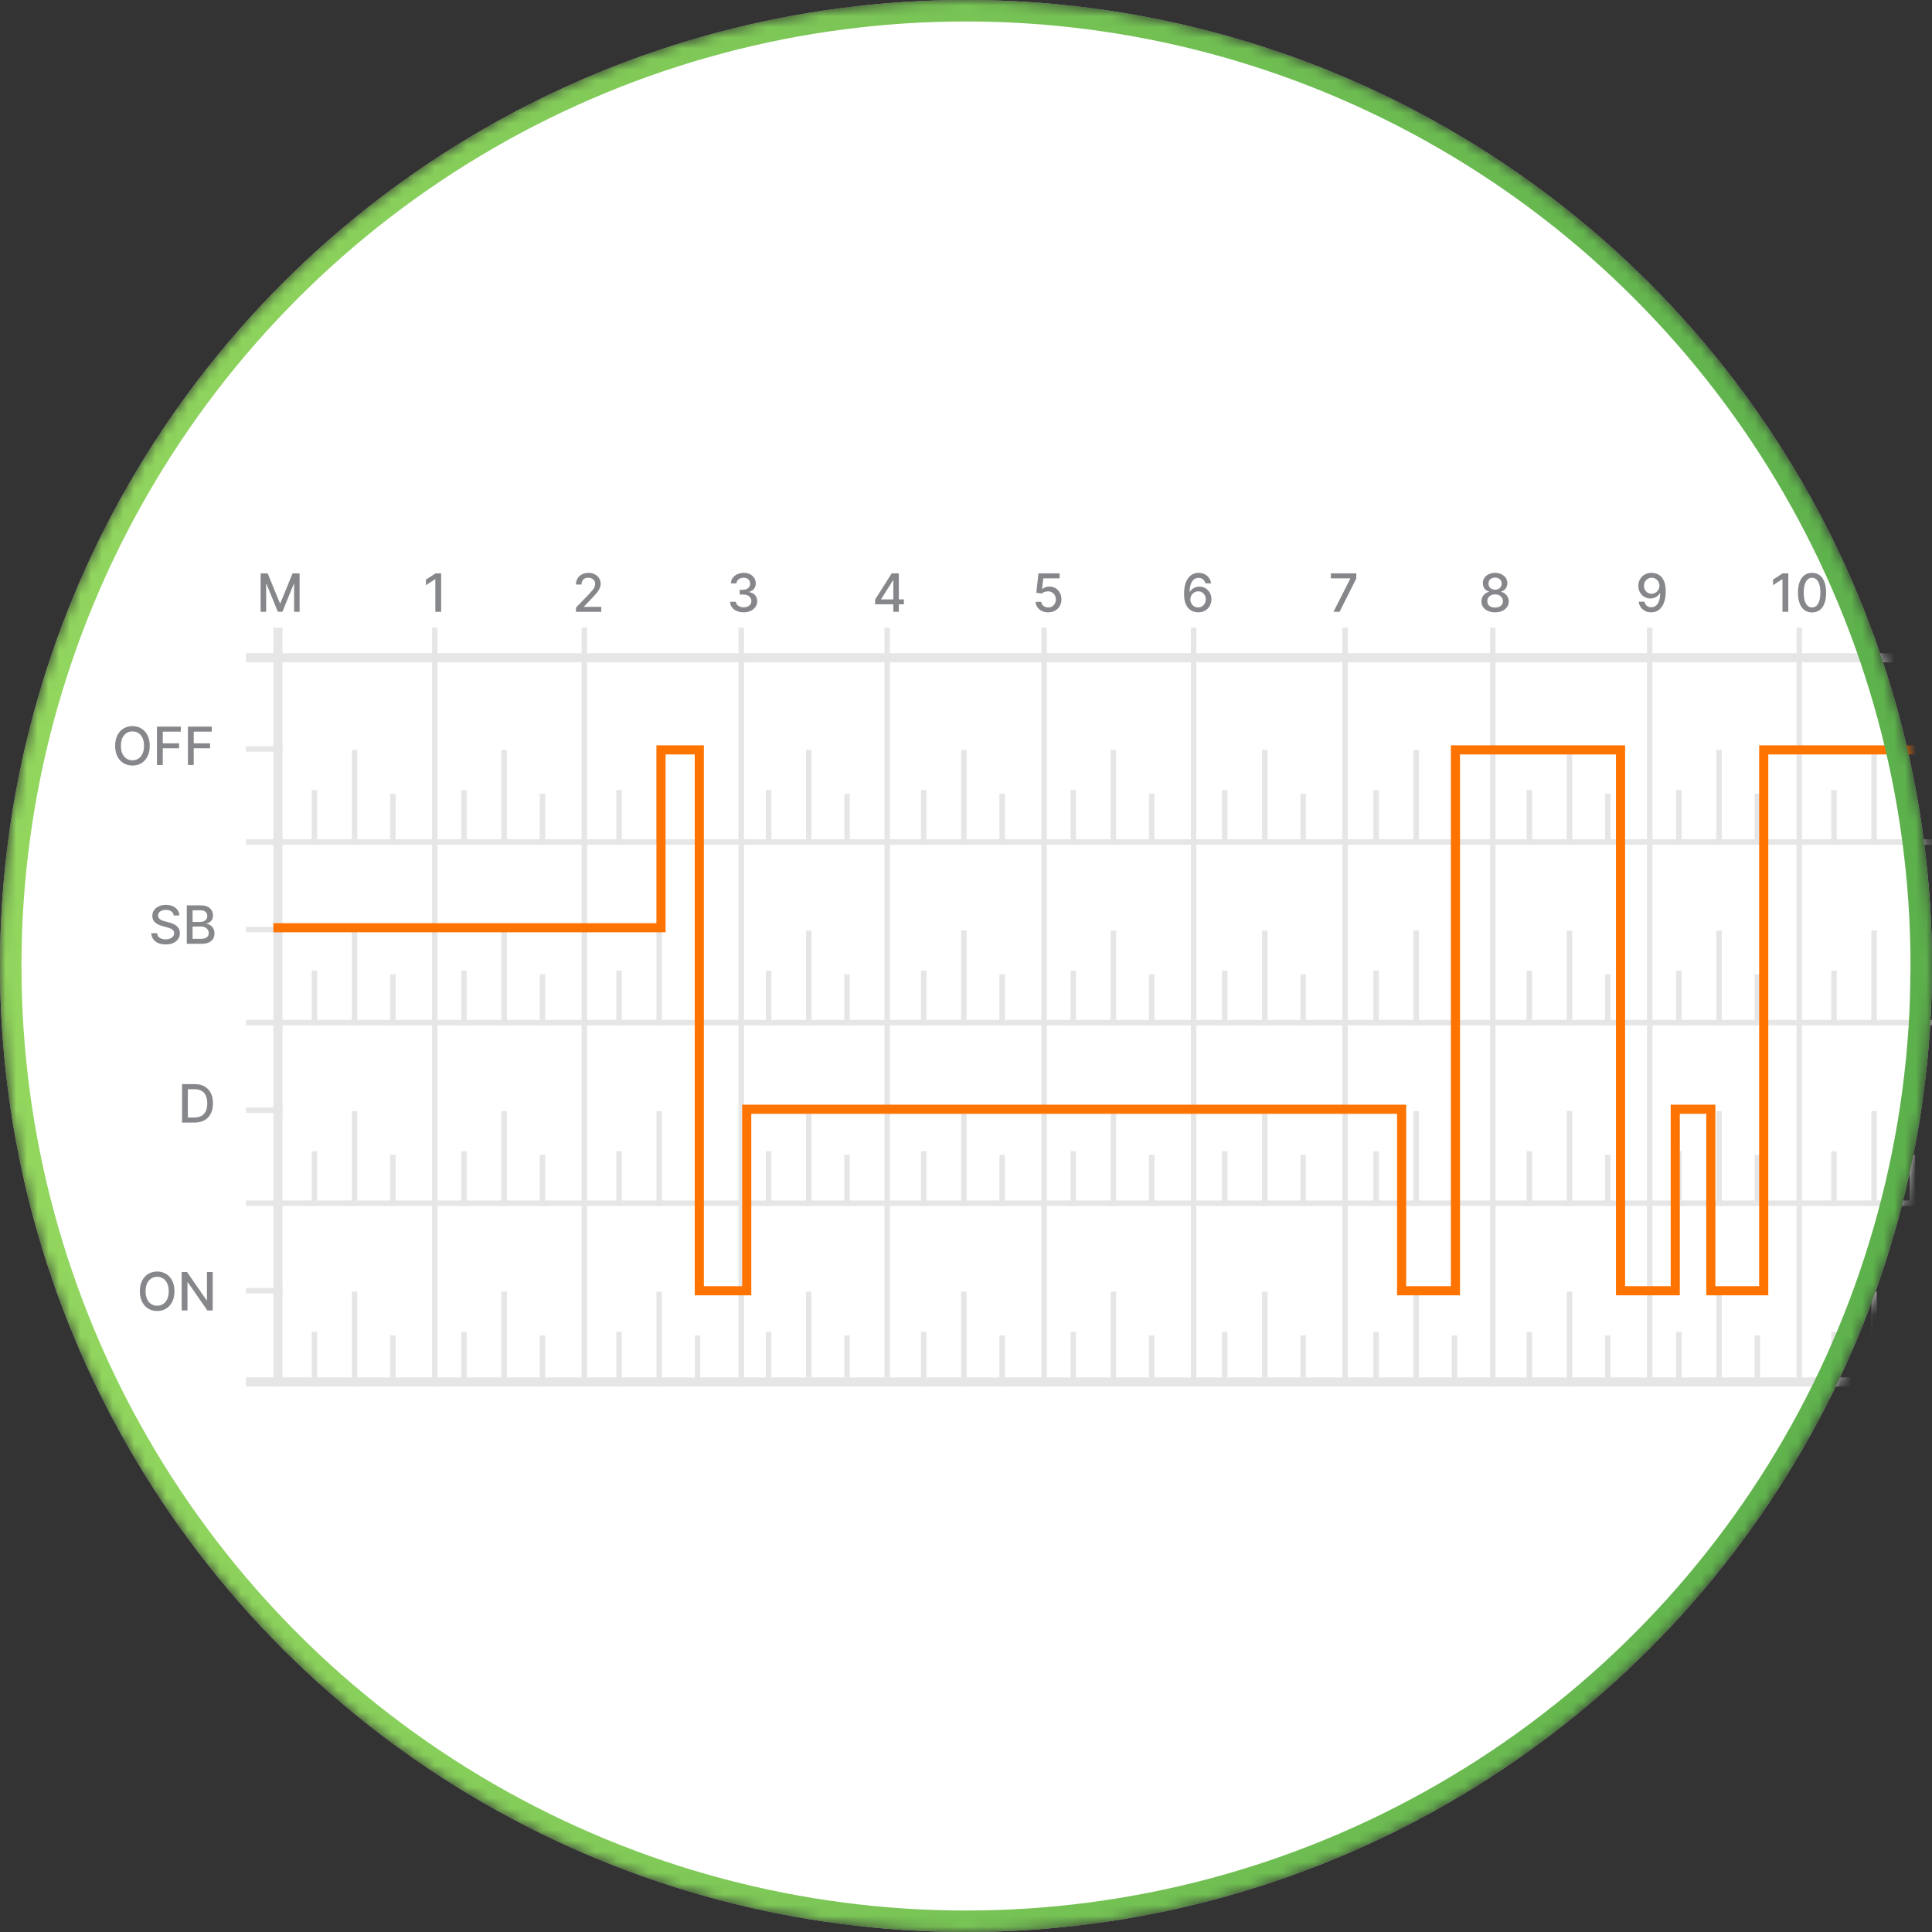 <?xml version="1.0" encoding="UTF-8"?> <svg xmlns="http://www.w3.org/2000/svg" width="180" height="180" viewBox="0 0 180 180" fill="none"><rect x="0" y="0" width="180" height="180" fill="#333333" stroke="none"/><mask id="mask0_7888_21290" style="mask-type:alpha" maskUnits="userSpaceOnUse" x="0" y="0" width="180" height="180"><circle cx="90" cy="90" r="90" fill="white"></circle></mask><g mask="url(#mask0_7888_21290)"><circle cx="90" cy="90" r="90" fill="white"></circle><path d="M13.952 69.488C13.952 69.87 13.882 70.198 13.742 70.473C13.602 70.747 13.411 70.958 13.167 71.106C12.925 71.253 12.649 71.326 12.341 71.326C12.031 71.326 11.754 71.253 11.51 71.106C11.268 70.958 11.077 70.747 10.937 70.472C10.797 70.197 10.727 69.869 10.727 69.488C10.727 69.105 10.797 68.777 10.937 68.504C11.077 68.228 11.268 68.018 11.51 67.871C11.754 67.723 12.031 67.649 12.341 67.649C12.649 67.649 12.925 67.723 13.167 67.871C13.411 68.018 13.602 68.228 13.742 68.504C13.882 68.777 13.952 69.105 13.952 69.488ZM13.417 69.488C13.417 69.196 13.37 68.951 13.276 68.752C13.182 68.551 13.054 68.4 12.891 68.297C12.729 68.194 12.546 68.142 12.341 68.142C12.134 68.142 11.95 68.194 11.788 68.297C11.626 68.4 11.498 68.551 11.404 68.752C11.31 68.951 11.264 69.196 11.264 69.488C11.264 69.779 11.31 70.025 11.404 70.225C11.498 70.424 11.626 70.576 11.788 70.68C11.95 70.782 12.134 70.833 12.341 70.833C12.546 70.833 12.729 70.782 12.891 70.68C13.054 70.576 13.182 70.424 13.276 70.225C13.37 70.025 13.417 69.779 13.417 69.488ZM14.625 71.277V67.698H16.845V68.163H15.165V69.253H16.686V69.716H15.165V71.277H14.625ZM17.509 71.277V67.698H19.729V68.163H18.049V69.253H19.57V69.716H18.049V71.277H17.509Z" fill="#86878A"></path><path d="M24.282 53.42H24.938L26.077 56.203H26.119L27.259 53.42H27.914V57H27.4V54.41H27.367L26.311 56.995H25.885L24.829 54.408H24.796V57H24.282V53.42Z" fill="#86878A"></path><path d="M41.102 53.42V57H40.56V53.962H40.539L39.682 54.522V54.004L40.576 53.42H41.102Z" fill="#86878A"></path><path d="M53.663 57V56.608L54.874 55.353C55.004 55.217 55.11 55.098 55.194 54.995C55.279 54.892 55.343 54.793 55.385 54.7C55.427 54.607 55.448 54.508 55.448 54.403C55.448 54.284 55.42 54.181 55.364 54.095C55.308 54.008 55.232 53.941 55.135 53.894C55.038 53.846 54.929 53.822 54.808 53.822C54.68 53.822 54.568 53.849 54.472 53.901C54.377 53.953 54.303 54.028 54.252 54.123C54.201 54.219 54.175 54.331 54.175 54.459H53.66C53.66 54.241 53.71 54.05 53.81 53.887C53.91 53.724 54.048 53.597 54.222 53.508C54.397 53.417 54.596 53.371 54.819 53.371C55.043 53.371 55.242 53.416 55.413 53.506C55.585 53.595 55.72 53.716 55.816 53.87C55.913 54.022 55.962 54.195 55.962 54.387C55.962 54.52 55.937 54.65 55.886 54.777C55.837 54.904 55.752 55.045 55.63 55.202C55.507 55.356 55.337 55.545 55.119 55.766L54.408 56.511V56.537H56.019V57H53.663Z" fill="#86878A"></path><path d="M69.282 57.049C69.042 57.049 68.827 57.008 68.638 56.925C68.451 56.842 68.302 56.727 68.193 56.581C68.084 56.432 68.026 56.261 68.018 56.067H68.567C68.574 56.173 68.609 56.265 68.674 56.343C68.739 56.42 68.824 56.479 68.929 56.521C69.034 56.563 69.15 56.584 69.278 56.584C69.419 56.584 69.544 56.559 69.652 56.511C69.762 56.462 69.847 56.394 69.909 56.306C69.971 56.218 70.002 56.116 70.002 56C70.002 55.88 69.971 55.775 69.909 55.684C69.849 55.592 69.76 55.52 69.642 55.467C69.525 55.415 69.384 55.389 69.219 55.389H68.916V54.948H69.219C69.352 54.948 69.468 54.924 69.568 54.876C69.67 54.829 69.749 54.762 69.806 54.677C69.863 54.591 69.892 54.49 69.892 54.375C69.892 54.264 69.867 54.168 69.817 54.086C69.768 54.004 69.698 53.939 69.607 53.892C69.517 53.846 69.411 53.822 69.289 53.822C69.172 53.822 69.063 53.844 68.962 53.887C68.862 53.929 68.78 53.99 68.717 54.069C68.654 54.147 68.62 54.241 68.616 54.35H68.093C68.099 54.157 68.156 53.987 68.264 53.84C68.374 53.693 68.519 53.578 68.698 53.496C68.877 53.413 69.077 53.371 69.296 53.371C69.525 53.371 69.723 53.416 69.89 53.506C70.058 53.595 70.187 53.713 70.278 53.861C70.37 54.009 70.415 54.171 70.414 54.347C70.415 54.547 70.359 54.717 70.246 54.857C70.135 54.997 69.986 55.091 69.799 55.139V55.166C70.037 55.203 70.221 55.297 70.351 55.45C70.483 55.602 70.548 55.792 70.547 56.018C70.548 56.215 70.493 56.391 70.383 56.547C70.273 56.703 70.124 56.826 69.934 56.916C69.744 57.005 69.526 57.049 69.282 57.049Z" fill="#86878A"></path><path d="M81.53 56.301V55.864L83.077 53.42H83.421V54.064H83.203L82.096 55.815V55.843H84.216V56.301H81.53ZM83.227 57V56.168L83.231 55.969V53.42H83.743V57H83.227Z" fill="#86878A"></path><path d="M97.66 57.049C97.441 57.049 97.244 57.007 97.069 56.923C96.896 56.838 96.757 56.721 96.653 56.574C96.549 56.425 96.494 56.257 96.487 56.067H97.011C97.024 56.221 97.093 56.347 97.216 56.446C97.34 56.545 97.487 56.594 97.66 56.594C97.797 56.594 97.919 56.563 98.025 56.5C98.132 56.436 98.216 56.348 98.277 56.236C98.339 56.124 98.37 55.997 98.37 55.853C98.37 55.708 98.338 55.578 98.275 55.464C98.212 55.349 98.125 55.26 98.015 55.194C97.905 55.129 97.779 55.096 97.637 55.095C97.529 55.095 97.42 55.114 97.31 55.151C97.201 55.188 97.112 55.237 97.045 55.298L96.55 55.224L96.751 53.42H98.719V53.884H97.2L97.087 54.885H97.108C97.177 54.818 97.27 54.761 97.385 54.716C97.502 54.67 97.627 54.647 97.76 54.647C97.978 54.647 98.171 54.699 98.342 54.803C98.513 54.907 98.647 55.048 98.745 55.228C98.844 55.406 98.893 55.611 98.892 55.843C98.893 56.075 98.841 56.282 98.735 56.463C98.63 56.645 98.484 56.788 98.298 56.893C98.113 56.997 97.9 57.049 97.66 57.049Z" fill="#86878A"></path><path d="M111.623 57.049C111.464 57.047 111.306 57.017 111.151 56.962C110.998 56.906 110.858 56.812 110.732 56.682C110.606 56.551 110.505 56.376 110.429 56.156C110.355 55.936 110.318 55.661 110.318 55.331C110.318 55.019 110.348 54.741 110.41 54.499C110.473 54.257 110.563 54.052 110.681 53.885C110.799 53.718 110.941 53.59 111.108 53.503C111.274 53.415 111.461 53.371 111.669 53.371C111.882 53.371 112.071 53.413 112.237 53.497C112.402 53.581 112.536 53.697 112.639 53.845C112.742 53.993 112.808 54.161 112.836 54.35H112.303C112.267 54.201 112.195 54.079 112.088 53.985C111.981 53.891 111.841 53.843 111.669 53.843C111.407 53.843 111.202 53.958 111.055 54.186C110.91 54.414 110.836 54.732 110.835 55.139H110.861C110.923 55.037 110.999 54.951 111.088 54.88C111.179 54.808 111.281 54.752 111.393 54.714C111.506 54.674 111.624 54.654 111.749 54.654C111.956 54.654 112.144 54.705 112.312 54.806C112.481 54.907 112.615 55.045 112.716 55.222C112.816 55.4 112.866 55.602 112.866 55.831C112.866 56.059 112.814 56.266 112.71 56.451C112.608 56.636 112.463 56.783 112.277 56.892C112.09 56.999 111.873 57.051 111.623 57.049ZM111.621 56.594C111.759 56.594 111.882 56.561 111.99 56.493C112.099 56.425 112.184 56.335 112.247 56.221C112.31 56.106 112.342 55.979 112.342 55.838C112.342 55.7 112.311 55.575 112.249 55.462C112.188 55.349 112.104 55.259 111.997 55.193C111.891 55.126 111.77 55.093 111.634 55.093C111.53 55.093 111.434 55.113 111.345 55.153C111.258 55.192 111.181 55.247 111.115 55.317C111.048 55.387 110.996 55.467 110.957 55.558C110.92 55.648 110.901 55.743 110.901 55.843C110.901 55.977 110.932 56.101 110.994 56.215C111.057 56.329 111.143 56.422 111.251 56.491C111.36 56.56 111.484 56.594 111.621 56.594Z" fill="#86878A"></path><path d="M124.239 57L125.802 53.91V53.884H123.994V53.42H126.361V53.899L124.804 57H124.239Z" fill="#86878A"></path><path d="M139.296 57.049C139.045 57.049 138.824 57.006 138.632 56.92C138.441 56.833 138.291 56.715 138.182 56.563C138.074 56.412 138.02 56.239 138.022 56.046C138.02 55.894 138.051 55.755 138.114 55.628C138.178 55.5 138.265 55.393 138.375 55.308C138.484 55.222 138.607 55.167 138.742 55.144V55.123C138.563 55.08 138.421 54.984 138.313 54.836C138.206 54.688 138.153 54.518 138.154 54.326C138.153 54.143 138.202 53.98 138.3 53.836C138.399 53.692 138.534 53.578 138.707 53.496C138.879 53.413 139.076 53.371 139.296 53.371C139.514 53.371 139.708 53.413 139.88 53.497C140.052 53.58 140.188 53.694 140.287 53.838C140.386 53.981 140.436 54.144 140.437 54.326C140.436 54.518 140.381 54.688 140.273 54.836C140.164 54.984 140.023 55.08 139.85 55.123V55.144C139.984 55.167 140.104 55.222 140.212 55.308C140.32 55.393 140.406 55.5 140.47 55.628C140.536 55.755 140.569 55.894 140.57 56.046C140.569 56.239 140.514 56.412 140.406 56.563C140.297 56.715 140.147 56.833 139.955 56.92C139.764 57.006 139.544 57.049 139.296 57.049ZM139.296 56.607C139.444 56.607 139.572 56.582 139.68 56.533C139.789 56.483 139.873 56.414 139.932 56.325C139.991 56.236 140.022 56.131 140.023 56.011C140.022 55.886 139.989 55.776 139.925 55.68C139.862 55.585 139.776 55.51 139.668 55.455C139.56 55.4 139.436 55.373 139.296 55.373C139.155 55.373 139.03 55.4 138.92 55.455C138.81 55.51 138.724 55.585 138.661 55.68C138.598 55.776 138.568 55.886 138.569 56.011C138.568 56.131 138.596 56.236 138.654 56.325C138.714 56.414 138.798 56.483 138.908 56.533C139.017 56.582 139.147 56.607 139.296 56.607ZM139.296 54.941C139.415 54.941 139.52 54.917 139.612 54.869C139.704 54.822 139.776 54.755 139.829 54.67C139.882 54.585 139.91 54.485 139.911 54.371C139.91 54.259 139.883 54.161 139.831 54.078C139.779 53.994 139.708 53.929 139.616 53.884C139.524 53.837 139.417 53.814 139.296 53.814C139.172 53.814 139.064 53.837 138.971 53.884C138.879 53.929 138.807 53.994 138.756 54.078C138.704 54.161 138.679 54.259 138.681 54.371C138.679 54.485 138.705 54.585 138.757 54.67C138.81 54.755 138.882 54.822 138.974 54.869C139.067 54.917 139.175 54.941 139.296 54.941Z" fill="#86878A"></path><path d="M153.884 53.371C154.044 53.373 154.201 53.402 154.356 53.459C154.511 53.516 154.651 53.609 154.776 53.739C154.901 53.868 155.002 54.043 155.076 54.263C155.152 54.482 155.19 54.755 155.192 55.081C155.192 55.394 155.16 55.673 155.097 55.918C155.034 56.162 154.944 56.367 154.826 56.535C154.71 56.703 154.568 56.831 154.401 56.918C154.235 57.005 154.047 57.049 153.839 57.049C153.625 57.049 153.436 57.007 153.271 56.923C153.105 56.839 152.971 56.723 152.867 56.575C152.763 56.426 152.699 56.255 152.673 56.061H153.206C153.241 56.215 153.312 56.34 153.419 56.435C153.528 56.53 153.667 56.577 153.839 56.577C154.101 56.577 154.305 56.463 154.452 56.234C154.599 56.005 154.673 55.684 154.674 55.273H154.646C154.586 55.373 154.51 55.46 154.419 55.532C154.329 55.604 154.228 55.66 154.117 55.7C154.005 55.739 153.885 55.759 153.758 55.759C153.552 55.759 153.364 55.708 153.195 55.607C153.027 55.506 152.892 55.366 152.792 55.189C152.692 55.012 152.641 54.81 152.641 54.583C152.641 54.357 152.693 54.152 152.795 53.968C152.899 53.783 153.043 53.638 153.229 53.531C153.415 53.422 153.634 53.369 153.884 53.371ZM153.886 53.826C153.75 53.826 153.627 53.86 153.517 53.927C153.409 53.994 153.323 54.084 153.26 54.198C153.197 54.311 153.166 54.437 153.166 54.576C153.166 54.714 153.196 54.84 153.257 54.953C153.318 55.065 153.402 55.154 153.508 55.221C153.616 55.286 153.738 55.319 153.875 55.319C153.978 55.319 154.073 55.299 154.162 55.259C154.251 55.219 154.328 55.165 154.394 55.095C154.461 55.024 154.513 54.943 154.55 54.854C154.587 54.764 154.606 54.67 154.606 54.571C154.606 54.439 154.575 54.316 154.512 54.203C154.45 54.09 154.365 54 154.256 53.931C154.148 53.861 154.025 53.826 153.886 53.826Z" fill="#86878A"></path><path d="M166.611 53.42V57H166.069V53.962H166.048L165.192 54.522V54.004L166.085 53.42H166.611ZM168.825 57.059C168.549 57.058 168.313 56.985 168.117 56.841C167.922 56.697 167.772 56.486 167.668 56.21C167.565 55.934 167.513 55.601 167.513 55.212C167.513 54.824 167.565 54.492 167.668 54.217C167.773 53.943 167.923 53.733 168.119 53.588C168.316 53.444 168.551 53.371 168.825 53.371C169.099 53.371 169.334 53.444 169.53 53.59C169.725 53.734 169.875 53.944 169.979 54.219C170.084 54.493 170.136 54.824 170.136 55.212C170.136 55.602 170.084 55.936 169.981 56.212C169.877 56.487 169.727 56.697 169.531 56.843C169.336 56.987 169.1 57.059 168.825 57.059ZM168.825 56.593C169.068 56.593 169.257 56.474 169.393 56.238C169.531 56.001 169.6 55.659 169.6 55.212C169.6 54.915 169.568 54.664 169.505 54.459C169.443 54.252 169.354 54.096 169.238 53.99C169.122 53.883 168.985 53.829 168.825 53.829C168.584 53.829 168.395 53.948 168.257 54.186C168.12 54.424 168.05 54.766 168.049 55.212C168.049 55.51 168.08 55.763 168.142 55.969C168.205 56.174 168.294 56.329 168.409 56.435C168.525 56.54 168.663 56.593 168.825 56.593Z" fill="#86878A"></path><path d="M181.321 53.42V57H180.78V53.962H180.759L179.902 54.522V54.004L180.795 53.42H181.321ZM183.648 53.42V57H183.106V53.962H183.085L182.228 54.522V54.004L183.122 53.42H183.648Z" fill="#86878A"></path><path d="M16.188 85.292C16.169 85.127 16.093 84.999 15.957 84.908C15.822 84.816 15.652 84.77 15.447 84.77C15.3 84.77 15.173 84.793 15.066 84.84C14.959 84.885 14.876 84.948 14.816 85.028C14.758 85.108 14.729 85.198 14.729 85.299C14.729 85.385 14.748 85.458 14.788 85.52C14.829 85.581 14.882 85.633 14.947 85.675C15.014 85.716 15.085 85.75 15.16 85.778C15.236 85.805 15.309 85.827 15.379 85.845L15.729 85.936C15.843 85.964 15.96 86.001 16.08 86.049C16.2 86.097 16.311 86.16 16.414 86.238C16.516 86.316 16.599 86.413 16.662 86.528C16.726 86.644 16.758 86.782 16.758 86.942C16.758 87.145 16.706 87.325 16.601 87.482C16.497 87.64 16.346 87.764 16.148 87.855C15.951 87.946 15.713 87.991 15.433 87.991C15.165 87.991 14.933 87.948 14.738 87.864C14.542 87.778 14.389 87.658 14.278 87.502C14.167 87.344 14.106 87.158 14.094 86.942H14.636C14.647 87.072 14.688 87.18 14.762 87.266C14.836 87.351 14.931 87.414 15.047 87.456C15.163 87.497 15.291 87.517 15.43 87.517C15.582 87.517 15.718 87.493 15.837 87.446C15.957 87.397 16.051 87.329 16.12 87.243C16.189 87.156 16.223 87.054 16.223 86.937C16.223 86.831 16.193 86.744 16.132 86.677C16.073 86.609 15.992 86.553 15.889 86.509C15.788 86.465 15.673 86.426 15.545 86.392L15.122 86.276C14.835 86.198 14.608 86.084 14.44 85.932C14.274 85.781 14.19 85.58 14.19 85.331C14.19 85.125 14.246 84.945 14.358 84.791C14.47 84.637 14.621 84.517 14.813 84.433C15.004 84.346 15.219 84.303 15.459 84.303C15.702 84.303 15.915 84.346 16.101 84.431C16.287 84.516 16.434 84.633 16.541 84.782C16.648 84.93 16.704 85.1 16.709 85.292H16.188ZM17.403 87.932V84.352H18.714C18.968 84.352 19.179 84.394 19.345 84.478C19.512 84.561 19.637 84.673 19.719 84.815C19.802 84.956 19.843 85.115 19.843 85.292C19.843 85.442 19.816 85.567 19.761 85.67C19.706 85.771 19.633 85.853 19.541 85.915C19.45 85.975 19.35 86.019 19.24 86.047V86.082C19.359 86.088 19.475 86.127 19.588 86.198C19.702 86.268 19.797 86.367 19.871 86.497C19.946 86.626 19.983 86.783 19.983 86.969C19.983 87.151 19.94 87.316 19.854 87.462C19.769 87.606 19.637 87.721 19.459 87.806C19.28 87.89 19.053 87.932 18.775 87.932H17.403ZM17.943 87.469H18.723C18.982 87.469 19.167 87.418 19.279 87.318C19.391 87.218 19.447 87.093 19.447 86.942C19.447 86.829 19.418 86.726 19.361 86.631C19.304 86.537 19.222 86.462 19.116 86.406C19.011 86.35 18.887 86.322 18.742 86.322H17.943V87.469ZM17.943 85.901H18.667C18.788 85.901 18.897 85.877 18.994 85.831C19.092 85.784 19.169 85.719 19.226 85.635C19.285 85.55 19.314 85.45 19.314 85.334C19.314 85.186 19.262 85.062 19.158 84.962C19.055 84.862 18.895 84.812 18.681 84.812H17.943V85.901Z" fill="#86878A"></path><path d="M18.121 104.588H16.962V101.008H18.158C18.509 101.008 18.81 101.08 19.061 101.223C19.313 101.365 19.506 101.57 19.64 101.837C19.775 102.102 19.843 102.421 19.843 102.793C19.843 103.166 19.775 103.486 19.638 103.754C19.503 104.022 19.307 104.228 19.051 104.373C18.795 104.516 18.485 104.588 18.121 104.588ZM17.502 104.116H18.091C18.364 104.116 18.591 104.065 18.771 103.962C18.952 103.858 19.087 103.709 19.177 103.513C19.267 103.316 19.311 103.076 19.311 102.793C19.311 102.512 19.267 102.274 19.177 102.078C19.088 101.882 18.956 101.734 18.78 101.632C18.604 101.531 18.386 101.48 18.125 101.48H17.502V104.116Z" fill="#86878A"></path><path d="M16.254 120.304C16.254 120.686 16.184 121.015 16.044 121.29C15.904 121.564 15.713 121.774 15.469 121.922C15.227 122.069 14.951 122.143 14.642 122.143C14.332 122.143 14.056 122.069 13.812 121.922C13.57 121.774 13.379 121.563 13.239 121.288C13.099 121.013 13.029 120.685 13.029 120.304C13.029 119.922 13.099 119.594 13.239 119.32C13.379 119.045 13.57 118.834 13.812 118.687C14.056 118.539 14.332 118.465 14.642 118.465C14.951 118.465 15.227 118.539 15.469 118.687C15.713 118.834 15.904 119.045 16.044 119.32C16.184 119.594 16.254 119.922 16.254 120.304ZM15.719 120.304C15.719 120.013 15.672 119.767 15.577 119.568C15.484 119.368 15.356 119.216 15.193 119.114C15.031 119.01 14.847 118.958 14.642 118.958C14.436 118.958 14.252 119.01 14.09 119.114C13.928 119.216 13.8 119.368 13.706 119.568C13.612 119.767 13.566 120.013 13.566 120.304C13.566 120.595 13.612 120.841 13.706 121.042C13.8 121.241 13.928 121.392 14.09 121.496C14.252 121.599 14.436 121.65 14.642 121.65C14.847 121.65 15.031 121.599 15.193 121.496C15.356 121.392 15.484 121.241 15.577 121.042C15.672 120.841 15.719 120.595 15.719 120.304ZM19.816 118.514V122.094H19.32L17.5 119.469H17.467V122.094H16.927V118.514H17.427L19.248 121.143H19.282V118.514H19.816Z" fill="#86878A"></path><line x1="25.894" y1="58.478" x2="25.894" y2="129.18" stroke="#E6E6E7" stroke-width="0.85"></line><line x1="22.918" y1="61.282" x2="368.437" y2="61.282" stroke="#E6E6E7" stroke-width="0.85"></line><line x1="22.918" y1="78.448" x2="368.437" y2="78.448" stroke="#E6E6E7" stroke-width="0.51"></line><line x1="22.918" y1="69.78" x2="26.317" y2="69.78" stroke="#E6E6E7" stroke-width="0.51"></line><line x1="22.918" y1="86.606" x2="26.317" y2="86.606" stroke="#E6E6E7" stroke-width="0.51"></line><line x1="22.918" y1="103.433" x2="26.317" y2="103.433" stroke="#E6E6E7" stroke-width="0.51"></line><line x1="22.918" y1="120.257" x2="26.317" y2="120.257" stroke="#E6E6E7" stroke-width="0.51"></line><line x1="22.918" y1="95.274" x2="368.437" y2="95.274" stroke="#E6E6E7" stroke-width="0.51"></line><line x1="22.918" y1="112.099" x2="368.437" y2="112.099" stroke="#E6E6E7" stroke-width="0.51"></line><line x1="22.918" y1="128.755" x2="368.437" y2="128.755" stroke="#E6E6E7" stroke-width="0.85"></line><line x1="40.509" y1="58.478" x2="40.509" y2="129.18" stroke="#E6E6E7" stroke-width="0.51"></line><line x1="29.294" y1="73.603" x2="29.294" y2="78.702" stroke="#E6E6E7" stroke-width="0.51"></line><line x1="43.231" y1="73.603" x2="43.231" y2="78.702" stroke="#E6E6E7" stroke-width="0.51"></line><line x1="57.677" y1="73.603" x2="57.677" y2="78.702" stroke="#E6E6E7" stroke-width="0.51"></line><line x1="71.614" y1="73.603" x2="71.614" y2="78.702" stroke="#E6E6E7" stroke-width="0.51"></line><line x1="86.06" y1="73.603" x2="86.06" y2="78.702" stroke="#E6E6E7" stroke-width="0.51"></line><line x1="99.997" y1="73.603" x2="99.997" y2="78.702" stroke="#E6E6E7" stroke-width="0.51"></line><line x1="114.103" y1="73.603" x2="114.103" y2="78.702" stroke="#E6E6E7" stroke-width="0.51"></line><line x1="128.208" y1="73.603" x2="128.208" y2="78.702" stroke="#E6E6E7" stroke-width="0.51"></line><line x1="142.485" y1="73.603" x2="142.485" y2="78.702" stroke="#E6E6E7" stroke-width="0.51"></line><line x1="156.419" y1="73.603" x2="156.419" y2="78.702" stroke="#E6E6E7" stroke-width="0.51"></line><line x1="170.868" y1="73.603" x2="170.868" y2="78.702" stroke="#E6E6E7" stroke-width="0.51"></line><line x1="36.603" y1="73.943" x2="36.603" y2="78.702" stroke="#E6E6E7" stroke-width="0.51"></line><line x1="50.54" y1="73.943" x2="50.54" y2="78.702" stroke="#E6E6E7" stroke-width="0.51"></line><line x1="64.985" y1="73.943" x2="64.985" y2="78.702" stroke="#E6E6E7" stroke-width="0.51"></line><line x1="78.919" y1="73.943" x2="78.919" y2="78.702" stroke="#E6E6E7" stroke-width="0.51"></line><line x1="93.368" y1="73.943" x2="93.368" y2="78.702" stroke="#E6E6E7" stroke-width="0.51"></line><line x1="107.302" y1="73.943" x2="107.302" y2="78.702" stroke="#E6E6E7" stroke-width="0.51"></line><line x1="121.411" y1="73.943" x2="121.411" y2="78.702" stroke="#E6E6E7" stroke-width="0.51"></line><line x1="135.517" y1="73.943" x2="135.517" y2="78.702" stroke="#E6E6E7" stroke-width="0.51"></line><line x1="149.794" y1="73.943" x2="149.794" y2="78.702" stroke="#E6E6E7" stroke-width="0.51"></line><line x1="163.728" y1="73.943" x2="163.728" y2="78.702" stroke="#E6E6E7" stroke-width="0.51"></line><line x1="178.173" y1="73.943" x2="178.173" y2="78.702" stroke="#E6E6E7" stroke-width="0.51"></line><line x1="33.032" y1="69.865" x2="33.032" y2="78.703" stroke="#E6E6E7" stroke-width="0.51"></line><line x1="46.97" y1="69.865" x2="46.97" y2="78.703" stroke="#E6E6E7" stroke-width="0.51"></line><line x1="61.415" y1="69.865" x2="61.415" y2="78.703" stroke="#E6E6E7" stroke-width="0.51"></line><line x1="75.353" y1="69.865" x2="75.353" y2="78.703" stroke="#E6E6E7" stroke-width="0.51"></line><line x1="89.798" y1="69.865" x2="89.798" y2="78.703" stroke="#E6E6E7" stroke-width="0.51"></line><line x1="103.735" y1="69.865" x2="103.735" y2="78.703" stroke="#E6E6E7" stroke-width="0.51"></line><line x1="117.841" y1="69.865" x2="117.841" y2="78.703" stroke="#E6E6E7" stroke-width="0.51"></line><line x1="131.946" y1="69.865" x2="131.946" y2="78.703" stroke="#E6E6E7" stroke-width="0.51"></line><line x1="146.224" y1="69.865" x2="146.224" y2="78.703" stroke="#E6E6E7" stroke-width="0.51"></line><line x1="160.161" y1="69.865" x2="160.161" y2="78.703" stroke="#E6E6E7" stroke-width="0.51"></line><line x1="174.606" y1="69.865" x2="174.606" y2="78.703" stroke="#E6E6E7" stroke-width="0.51"></line><line x1="29.294" y1="90.428" x2="29.294" y2="95.526" stroke="#E6E6E7" stroke-width="0.51"></line><line x1="43.231" y1="90.428" x2="43.231" y2="95.526" stroke="#E6E6E7" stroke-width="0.51"></line><line x1="57.677" y1="90.428" x2="57.677" y2="95.526" stroke="#E6E6E7" stroke-width="0.51"></line><line x1="71.614" y1="90.428" x2="71.614" y2="95.526" stroke="#E6E6E7" stroke-width="0.51"></line><line x1="86.06" y1="90.428" x2="86.06" y2="95.526" stroke="#E6E6E7" stroke-width="0.51"></line><line x1="99.997" y1="90.428" x2="99.997" y2="95.526" stroke="#E6E6E7" stroke-width="0.51"></line><line x1="114.103" y1="90.428" x2="114.103" y2="95.526" stroke="#E6E6E7" stroke-width="0.51"></line><line x1="128.208" y1="90.428" x2="128.208" y2="95.526" stroke="#E6E6E7" stroke-width="0.51"></line><line x1="142.485" y1="90.428" x2="142.485" y2="95.526" stroke="#E6E6E7" stroke-width="0.51"></line><line x1="156.419" y1="90.428" x2="156.419" y2="95.526" stroke="#E6E6E7" stroke-width="0.51"></line><line x1="170.868" y1="90.428" x2="170.868" y2="95.526" stroke="#E6E6E7" stroke-width="0.51"></line><line x1="36.603" y1="90.768" x2="36.603" y2="95.526" stroke="#E6E6E7" stroke-width="0.51"></line><line x1="50.54" y1="90.768" x2="50.54" y2="95.526" stroke="#E6E6E7" stroke-width="0.51"></line><line x1="64.985" y1="90.768" x2="64.985" y2="95.526" stroke="#E6E6E7" stroke-width="0.51"></line><line x1="78.919" y1="90.768" x2="78.919" y2="95.526" stroke="#E6E6E7" stroke-width="0.51"></line><line x1="93.368" y1="90.768" x2="93.368" y2="95.526" stroke="#E6E6E7" stroke-width="0.51"></line><line x1="107.302" y1="90.768" x2="107.302" y2="95.526" stroke="#E6E6E7" stroke-width="0.51"></line><line x1="121.411" y1="90.768" x2="121.411" y2="95.526" stroke="#E6E6E7" stroke-width="0.51"></line><line x1="135.517" y1="90.768" x2="135.517" y2="95.526" stroke="#E6E6E7" stroke-width="0.51"></line><line x1="149.794" y1="90.768" x2="149.794" y2="95.526" stroke="#E6E6E7" stroke-width="0.51"></line><line x1="163.728" y1="90.768" x2="163.728" y2="95.526" stroke="#E6E6E7" stroke-width="0.51"></line><line x1="178.173" y1="90.768" x2="178.173" y2="95.526" stroke="#E6E6E7" stroke-width="0.51"></line><line x1="33.032" y1="86.689" x2="33.032" y2="95.527" stroke="#E6E6E7" stroke-width="0.51"></line><line x1="46.97" y1="86.689" x2="46.97" y2="95.527" stroke="#E6E6E7" stroke-width="0.51"></line><line x1="61.415" y1="86.689" x2="61.415" y2="95.527" stroke="#E6E6E7" stroke-width="0.51"></line><line x1="75.353" y1="86.689" x2="75.353" y2="95.527" stroke="#E6E6E7" stroke-width="0.51"></line><line x1="89.798" y1="86.689" x2="89.798" y2="95.527" stroke="#E6E6E7" stroke-width="0.51"></line><line x1="103.735" y1="86.689" x2="103.735" y2="95.527" stroke="#E6E6E7" stroke-width="0.51"></line><line x1="117.841" y1="86.689" x2="117.841" y2="95.527" stroke="#E6E6E7" stroke-width="0.51"></line><line x1="131.946" y1="86.689" x2="131.946" y2="95.527" stroke="#E6E6E7" stroke-width="0.51"></line><line x1="146.224" y1="86.689" x2="146.224" y2="95.527" stroke="#E6E6E7" stroke-width="0.51"></line><line x1="160.161" y1="86.689" x2="160.161" y2="95.527" stroke="#E6E6E7" stroke-width="0.51"></line><line x1="174.606" y1="86.689" x2="174.606" y2="95.527" stroke="#E6E6E7" stroke-width="0.51"></line><line x1="29.294" y1="107.256" x2="29.294" y2="112.355" stroke="#E6E6E7" stroke-width="0.51"></line><line x1="43.231" y1="107.256" x2="43.231" y2="112.355" stroke="#E6E6E7" stroke-width="0.51"></line><line x1="57.677" y1="107.256" x2="57.677" y2="112.355" stroke="#E6E6E7" stroke-width="0.51"></line><line x1="71.614" y1="107.256" x2="71.614" y2="112.355" stroke="#E6E6E7" stroke-width="0.51"></line><line x1="86.06" y1="107.256" x2="86.06" y2="112.355" stroke="#E6E6E7" stroke-width="0.51"></line><line x1="99.997" y1="107.256" x2="99.997" y2="112.355" stroke="#E6E6E7" stroke-width="0.51"></line><line x1="114.103" y1="107.256" x2="114.103" y2="112.355" stroke="#E6E6E7" stroke-width="0.51"></line><line x1="128.208" y1="107.256" x2="128.208" y2="112.355" stroke="#E6E6E7" stroke-width="0.51"></line><line x1="142.485" y1="107.256" x2="142.485" y2="112.355" stroke="#E6E6E7" stroke-width="0.51"></line><line x1="156.419" y1="107.256" x2="156.419" y2="112.355" stroke="#E6E6E7" stroke-width="0.51"></line><line x1="170.868" y1="107.256" x2="170.868" y2="112.355" stroke="#E6E6E7" stroke-width="0.51"></line><line x1="36.603" y1="107.596" x2="36.603" y2="112.354" stroke="#E6E6E7" stroke-width="0.51"></line><line x1="50.54" y1="107.596" x2="50.54" y2="112.354" stroke="#E6E6E7" stroke-width="0.51"></line><line x1="64.985" y1="107.596" x2="64.985" y2="112.354" stroke="#E6E6E7" stroke-width="0.51"></line><line x1="78.919" y1="107.596" x2="78.919" y2="112.354" stroke="#E6E6E7" stroke-width="0.51"></line><line x1="93.368" y1="107.596" x2="93.368" y2="112.354" stroke="#E6E6E7" stroke-width="0.51"></line><line x1="107.302" y1="107.596" x2="107.302" y2="112.354" stroke="#E6E6E7" stroke-width="0.51"></line><line x1="121.411" y1="107.596" x2="121.411" y2="112.354" stroke="#E6E6E7" stroke-width="0.51"></line><line x1="135.517" y1="107.596" x2="135.517" y2="112.354" stroke="#E6E6E7" stroke-width="0.51"></line><line x1="149.794" y1="107.596" x2="149.794" y2="112.354" stroke="#E6E6E7" stroke-width="0.51"></line><line x1="163.728" y1="107.596" x2="163.728" y2="112.354" stroke="#E6E6E7" stroke-width="0.51"></line><line x1="178.173" y1="107.596" x2="178.173" y2="112.354" stroke="#E6E6E7" stroke-width="0.51"></line><line x1="33.032" y1="103.518" x2="33.032" y2="112.355" stroke="#E6E6E7" stroke-width="0.51"></line><line x1="46.97" y1="103.518" x2="46.97" y2="112.355" stroke="#E6E6E7" stroke-width="0.51"></line><line x1="61.415" y1="103.518" x2="61.415" y2="112.355" stroke="#E6E6E7" stroke-width="0.51"></line><line x1="75.353" y1="103.518" x2="75.353" y2="112.355" stroke="#E6E6E7" stroke-width="0.51"></line><line x1="89.798" y1="103.518" x2="89.798" y2="112.355" stroke="#E6E6E7" stroke-width="0.51"></line><line x1="103.735" y1="103.518" x2="103.735" y2="112.355" stroke="#E6E6E7" stroke-width="0.51"></line><line x1="117.841" y1="103.518" x2="117.841" y2="112.355" stroke="#E6E6E7" stroke-width="0.51"></line><line x1="131.946" y1="103.518" x2="131.946" y2="112.355" stroke="#E6E6E7" stroke-width="0.51"></line><line x1="146.224" y1="103.518" x2="146.224" y2="112.355" stroke="#E6E6E7" stroke-width="0.51"></line><line x1="160.161" y1="103.518" x2="160.161" y2="112.355" stroke="#E6E6E7" stroke-width="0.51"></line><line x1="174.606" y1="103.518" x2="174.606" y2="112.355" stroke="#E6E6E7" stroke-width="0.51"></line><line x1="29.294" y1="124.08" x2="29.294" y2="129.179" stroke="#E6E6E7" stroke-width="0.51"></line><line x1="43.231" y1="124.08" x2="43.231" y2="129.179" stroke="#E6E6E7" stroke-width="0.51"></line><line x1="57.677" y1="124.08" x2="57.677" y2="129.179" stroke="#E6E6E7" stroke-width="0.51"></line><line x1="71.614" y1="124.08" x2="71.614" y2="129.179" stroke="#E6E6E7" stroke-width="0.51"></line><line x1="86.06" y1="124.08" x2="86.06" y2="129.179" stroke="#E6E6E7" stroke-width="0.51"></line><line x1="99.997" y1="124.08" x2="99.997" y2="129.179" stroke="#E6E6E7" stroke-width="0.51"></line><line x1="114.103" y1="124.08" x2="114.103" y2="129.179" stroke="#E6E6E7" stroke-width="0.51"></line><line x1="128.208" y1="124.08" x2="128.208" y2="129.179" stroke="#E6E6E7" stroke-width="0.51"></line><line x1="142.485" y1="124.08" x2="142.485" y2="129.179" stroke="#E6E6E7" stroke-width="0.51"></line><line x1="156.419" y1="124.08" x2="156.419" y2="129.179" stroke="#E6E6E7" stroke-width="0.51"></line><line x1="170.868" y1="124.08" x2="170.868" y2="129.179" stroke="#E6E6E7" stroke-width="0.51"></line><line x1="36.603" y1="124.42" x2="36.603" y2="129.179" stroke="#E6E6E7" stroke-width="0.51"></line><line x1="50.54" y1="124.42" x2="50.54" y2="129.179" stroke="#E6E6E7" stroke-width="0.51"></line><line x1="64.985" y1="124.42" x2="64.985" y2="129.179" stroke="#E6E6E7" stroke-width="0.51"></line><line x1="78.919" y1="124.42" x2="78.919" y2="129.179" stroke="#E6E6E7" stroke-width="0.51"></line><line x1="93.368" y1="124.42" x2="93.368" y2="129.179" stroke="#E6E6E7" stroke-width="0.51"></line><line x1="107.302" y1="124.42" x2="107.302" y2="129.179" stroke="#E6E6E7" stroke-width="0.51"></line><line x1="121.411" y1="124.42" x2="121.411" y2="129.179" stroke="#E6E6E7" stroke-width="0.51"></line><line x1="135.517" y1="124.42" x2="135.517" y2="129.179" stroke="#E6E6E7" stroke-width="0.51"></line><line x1="149.794" y1="124.42" x2="149.794" y2="129.179" stroke="#E6E6E7" stroke-width="0.51"></line><line x1="163.728" y1="124.42" x2="163.728" y2="129.179" stroke="#E6E6E7" stroke-width="0.51"></line><line x1="178.173" y1="124.42" x2="178.173" y2="129.179" stroke="#E6E6E7" stroke-width="0.51"></line><line x1="33.032" y1="120.342" x2="33.032" y2="129.179" stroke="#E6E6E7" stroke-width="0.51"></line><line x1="46.97" y1="120.342" x2="46.97" y2="129.179" stroke="#E6E6E7" stroke-width="0.51"></line><line x1="61.415" y1="120.342" x2="61.415" y2="129.179" stroke="#E6E6E7" stroke-width="0.51"></line><line x1="75.353" y1="120.342" x2="75.353" y2="129.179" stroke="#E6E6E7" stroke-width="0.51"></line><line x1="89.798" y1="120.342" x2="89.798" y2="129.179" stroke="#E6E6E7" stroke-width="0.51"></line><line x1="103.735" y1="120.342" x2="103.735" y2="129.179" stroke="#E6E6E7" stroke-width="0.51"></line><line x1="117.841" y1="120.342" x2="117.841" y2="129.179" stroke="#E6E6E7" stroke-width="0.51"></line><line x1="131.946" y1="120.342" x2="131.946" y2="129.179" stroke="#E6E6E7" stroke-width="0.51"></line><line x1="146.224" y1="120.342" x2="146.224" y2="129.179" stroke="#E6E6E7" stroke-width="0.51"></line><line x1="160.161" y1="120.342" x2="160.161" y2="129.179" stroke="#E6E6E7" stroke-width="0.51"></line><line x1="174.606" y1="120.342" x2="174.606" y2="129.179" stroke="#E6E6E7" stroke-width="0.51"></line><line x1="54.446" y1="58.478" x2="54.446" y2="129.18" stroke="#E6E6E7" stroke-width="0.51"></line><line x1="69.06" y1="58.478" x2="69.06" y2="129.18" stroke="#E6E6E7" stroke-width="0.51"></line><line x1="82.657" y1="58.478" x2="82.657" y2="129.18" stroke="#E6E6E7" stroke-width="0.51"></line><line x1="97.275" y1="58.478" x2="97.275" y2="129.18" stroke="#E6E6E7" stroke-width="0.51"></line><line x1="111.208" y1="58.478" x2="111.208" y2="129.18" stroke="#E6E6E7" stroke-width="0.51"></line><line x1="125.317" y1="58.478" x2="125.317" y2="129.18" stroke="#E6E6E7" stroke-width="0.51"></line><line x1="139.083" y1="58.478" x2="139.083" y2="129.18" stroke="#E6E6E7" stroke-width="0.51"></line><line x1="153.7" y1="58.478" x2="153.7" y2="129.18" stroke="#E6E6E7" stroke-width="0.51"></line><line x1="167.634" y1="58.478" x2="167.634" y2="129.18" stroke="#E6E6E7" stroke-width="0.51"></line><path d="M25.469 86.436H61.584V69.865H65.153V120.257H69.572V103.346H130.586V120.257H135.6V69.865H150.981V120.257H156.079V103.346H159.393V120.257H164.322V69.865H316.517V120.257H320.511V103.431H354.417V86.521H365.124" stroke="#FF7300" stroke-width="0.85"></path><circle cx="90" cy="90" r="89" stroke="url(#paint0_linear_7888_21290)" stroke-width="2"></circle></g><defs><linearGradient id="paint0_linear_7888_21290" x1="4.317" y1="77.274" x2="177.665" y2="77.274" gradientUnits="userSpaceOnUse"><stop stop-color="#92D65E"></stop><stop offset="1" stop-color="#5DB14C"></stop></linearGradient></defs></svg> 